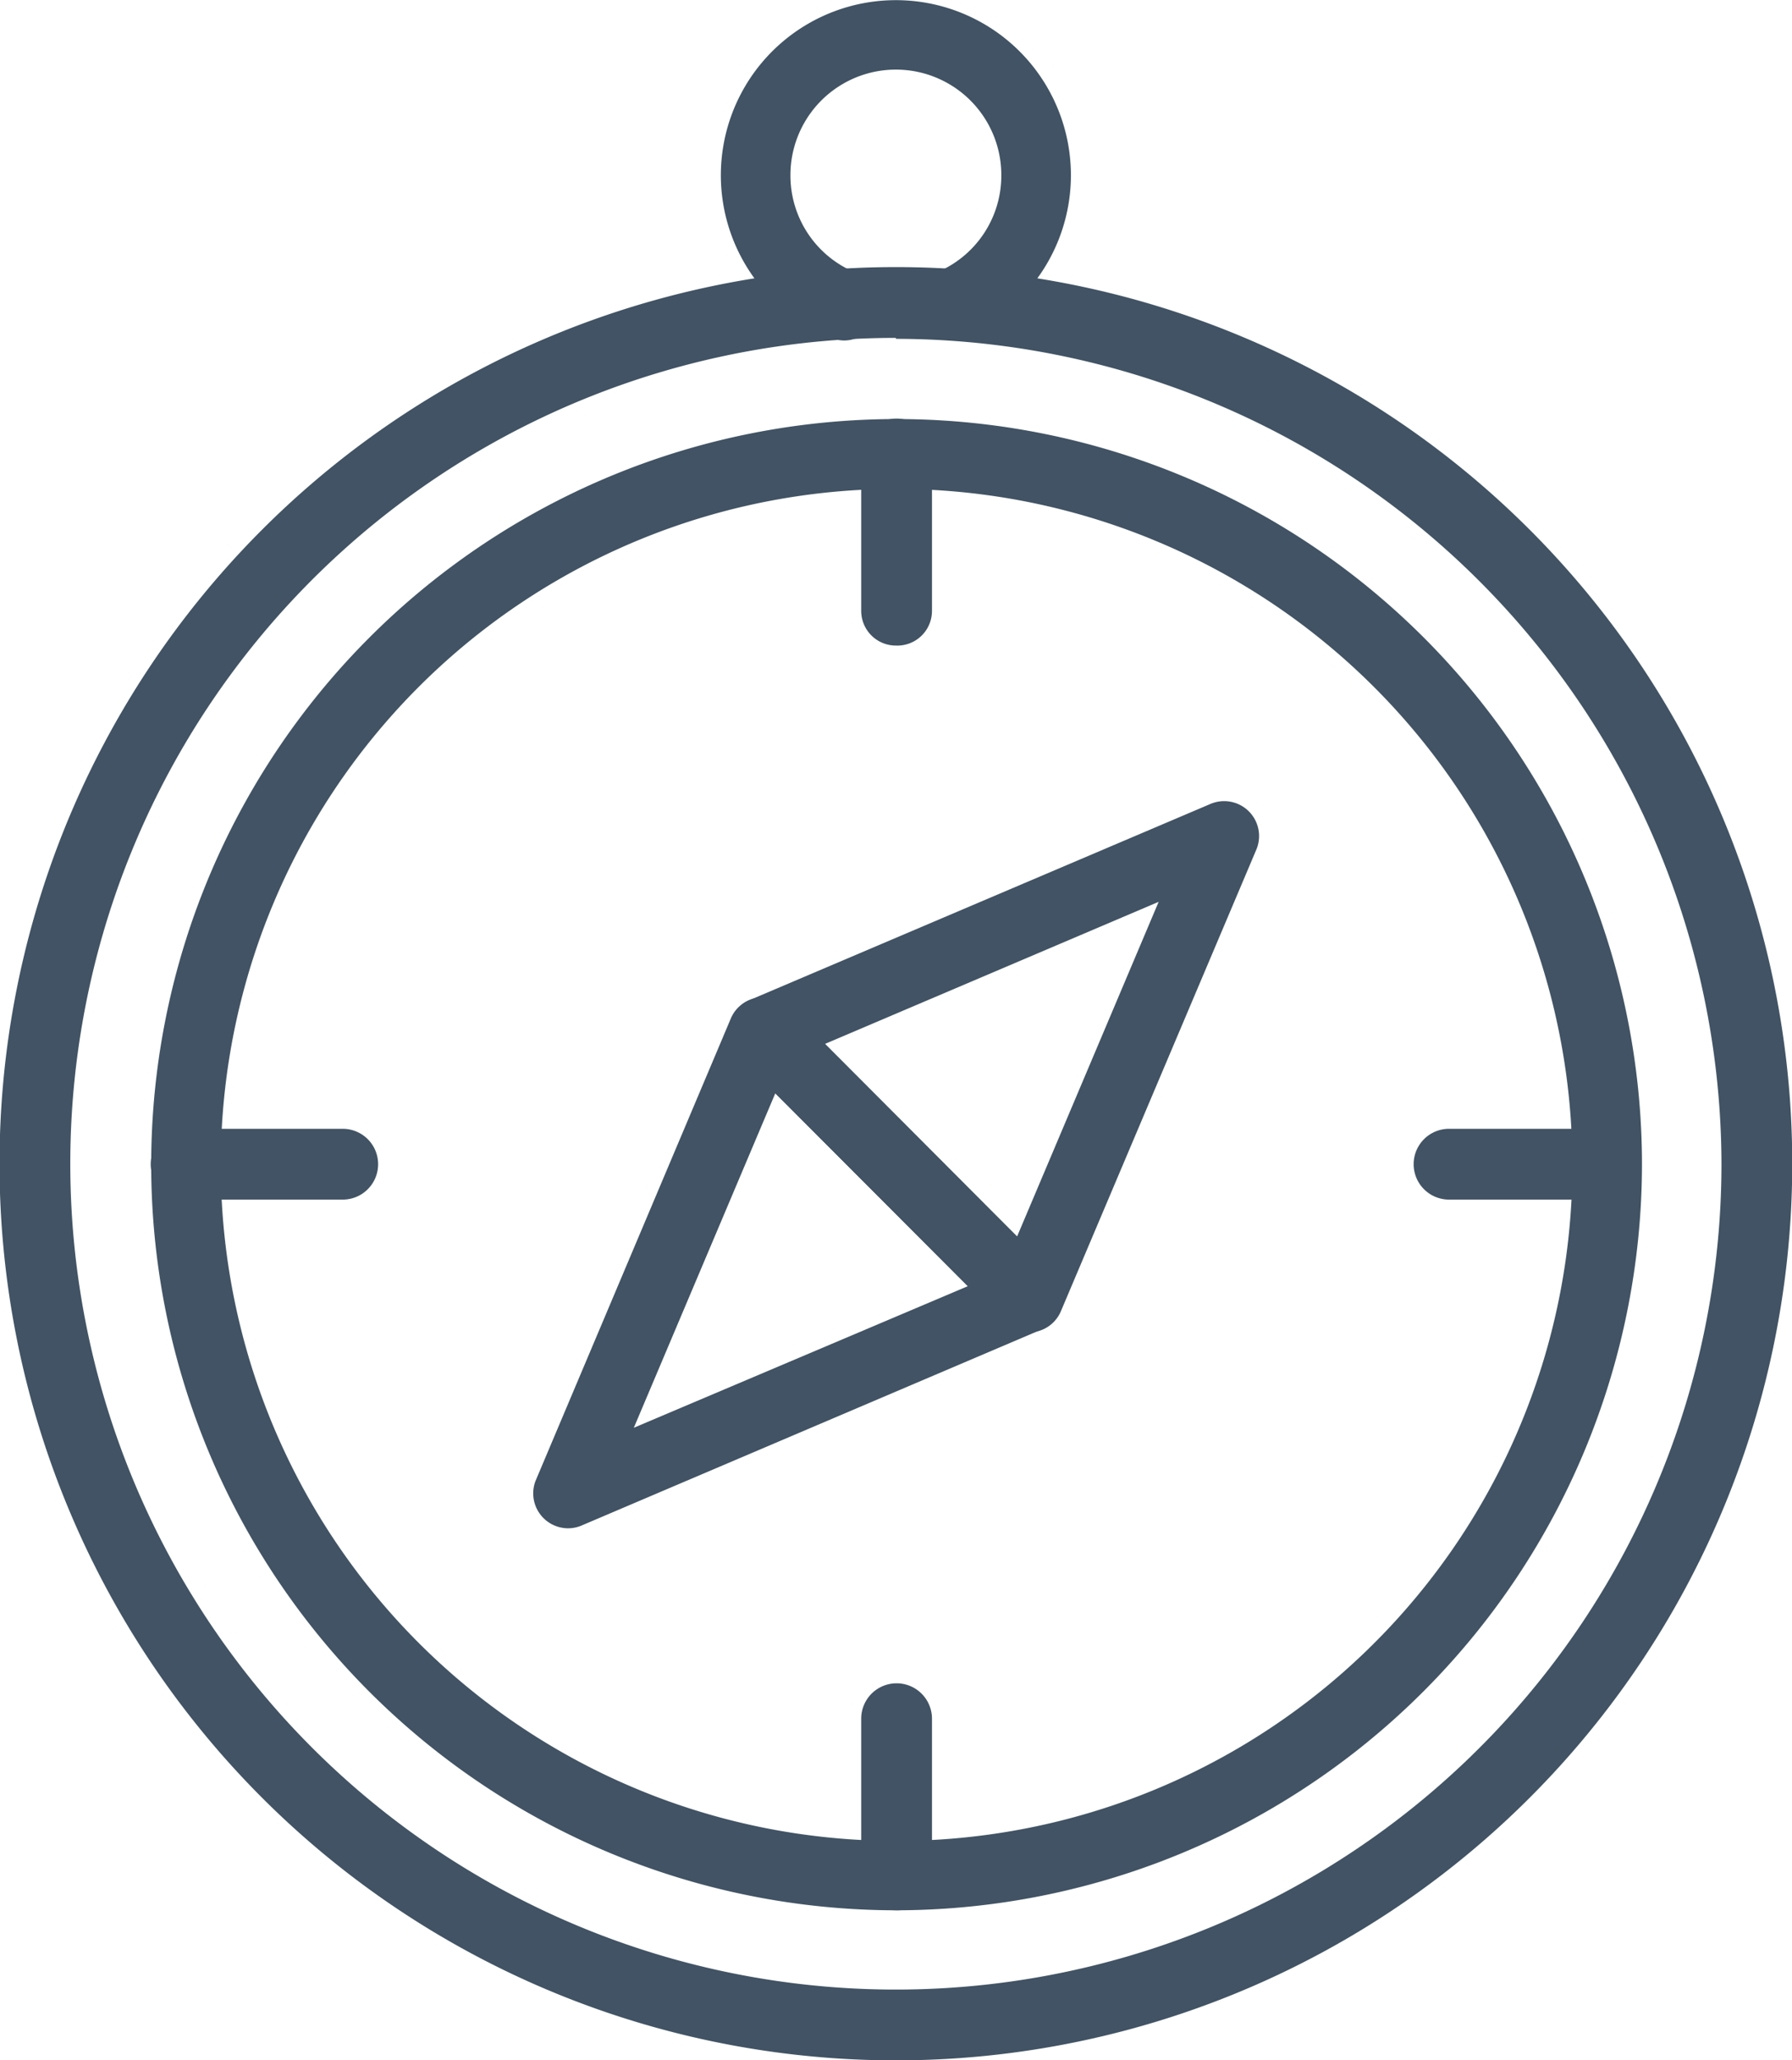 <svg id="Layer_1" data-name="Layer 1" xmlns="http://www.w3.org/2000/svg" viewBox="0 0 75.97 87.31"><defs><style>.cls-1{fill:#415364;}</style></defs><path class="cls-1" d="M68.62,75.8a1.48,1.48,0,0,1-1.05-.43L56.34,64.13a1.46,1.46,0,0,1-.4-1.33,1.49,1.49,0,0,1,.87-1.08l19.53-8.31a1.48,1.48,0,0,1,1.94,1.94L70,74.9a1.47,1.47,0,0,1-1.07.88ZM60,63.58l8.14,8.16,6-14.18Z" transform="translate(-25.02 -19.34)"/><path class="cls-1" d="M49.08,84.11a1.48,1.48,0,0,1-1.36-2L56,62.51a1.47,1.47,0,0,1,2.4-.47L69.66,73.29a1.43,1.43,0,0,1,.4,1.32,1.46,1.46,0,0,1-.87,1.07L49.66,84A1.46,1.46,0,0,1,49.08,84.11Zm8.81-18.44-6,14.18,14.16-6Z" transform="translate(-25.02 -19.34)"/><path class="cls-1" d="M63,106.66a38,38,0,1,1,38-38A38,38,0,0,1,63,106.66Zm0-73a35,35,0,1,0,35,35A35.05,35.05,0,0,0,63,33.7Z" transform="translate(-25.02 -19.34)"/><path class="cls-1" d="M63,100.3A31.6,31.6,0,1,1,94.63,68.7,31.65,31.65,0,0,1,63,100.3Zm0-60.24A28.65,28.65,0,1,0,91.68,68.7,28.69,28.69,0,0,0,63,40.06Z" transform="translate(-25.02 -19.34)"/><path class="cls-1" d="M63,46.7a1.47,1.47,0,0,1-1.47-1.47V38.58a1.48,1.48,0,0,1,3,0v6.65A1.47,1.47,0,0,1,63,46.7Z" transform="translate(-25.02 -19.34)"/><path class="cls-1" d="M63,100.3a1.47,1.47,0,0,1-1.47-1.47V92.18a1.48,1.48,0,0,1,3,0v6.65A1.47,1.47,0,0,1,63,100.3Z" transform="translate(-25.02 -19.34)"/><path class="cls-1" d="M39.55,70.18H32.91a1.48,1.48,0,0,1,0-3h6.64a1.48,1.48,0,1,1,0,3Z" transform="translate(-25.02 -19.34)"/><path class="cls-1" d="M93.09,70.18H86.45a1.48,1.48,0,0,1,0-3h6.64a1.48,1.48,0,0,1,0,3Z" transform="translate(-25.02 -19.34)"/><path class="cls-1" d="M60.82,33.77a1.47,1.47,0,0,1-.54-.1,7.42,7.42,0,1,1,5.44,0,1.48,1.48,0,0,1-1.08-2.75,4.44,4.44,0,0,0,2.83-4.16,4.47,4.47,0,1,0-8.94,0,4.44,4.44,0,0,0,2.83,4.16,1.48,1.48,0,0,1-.54,2.85Z" transform="translate(-25.02 -19.34)"/></svg>
